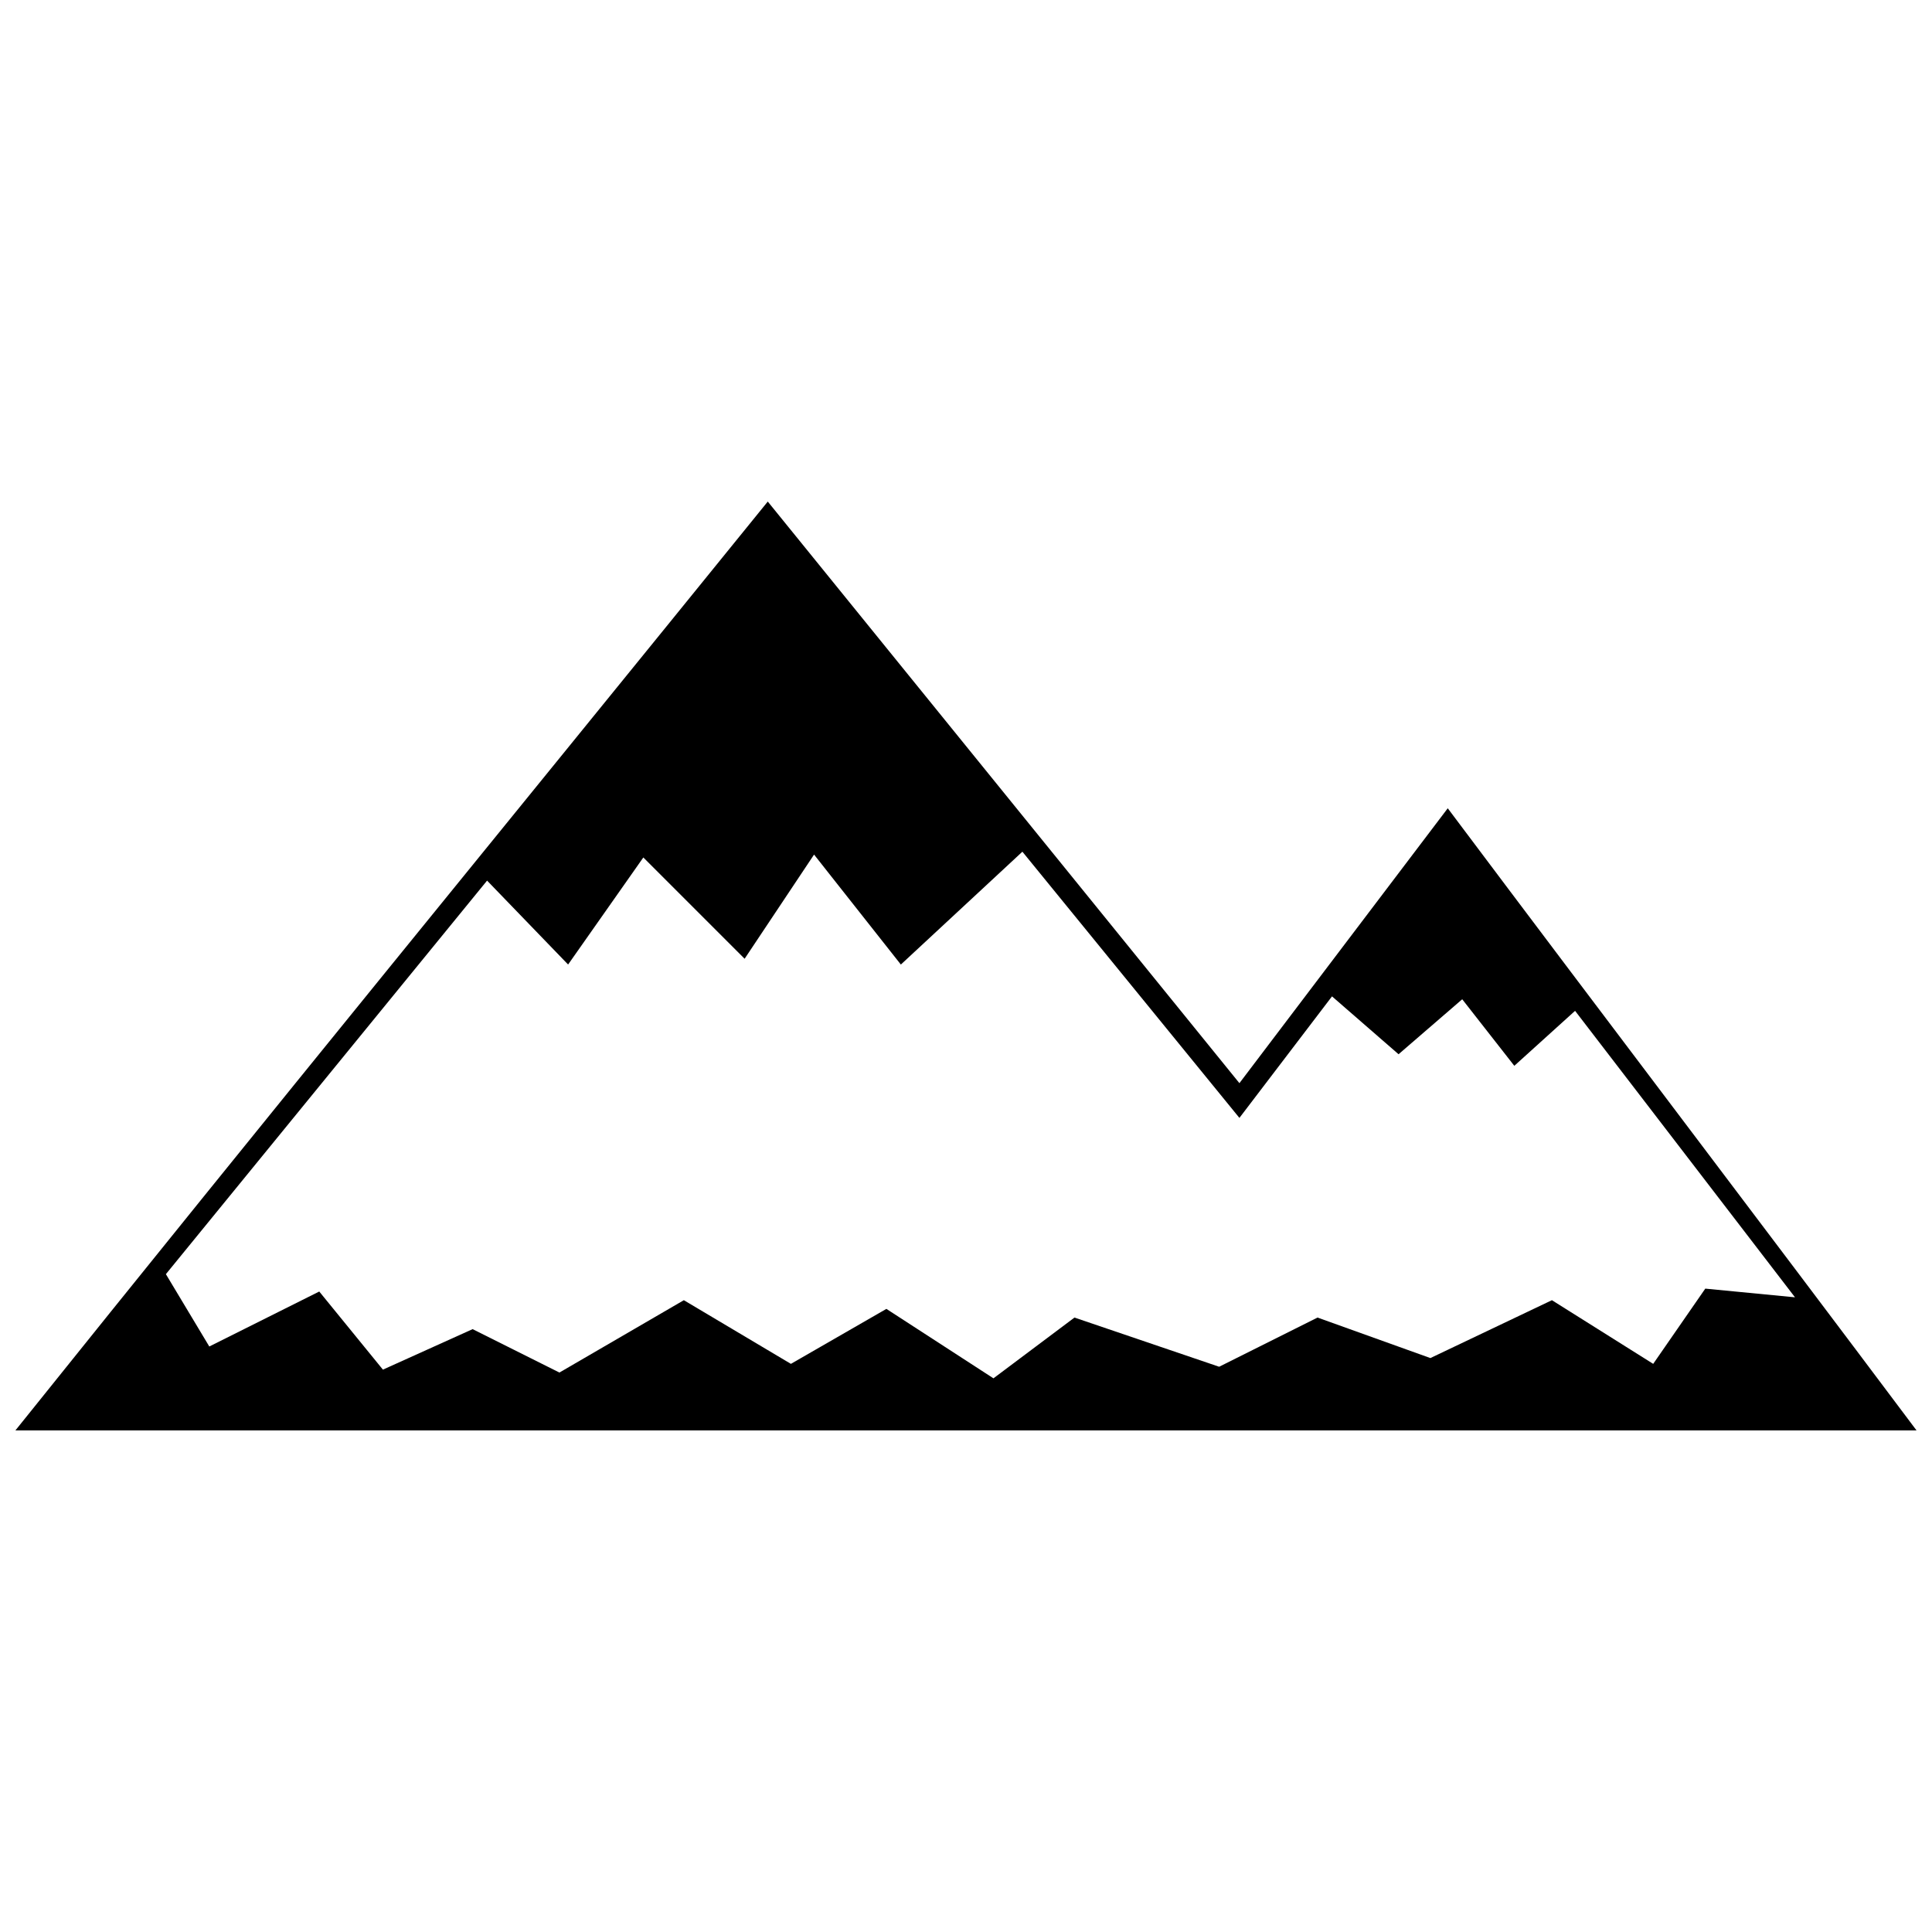 <?xml version="1.0" encoding="UTF-8"?>
<!-- Uploaded to: ICON Repo, www.iconrepo.com, Generator: ICON Repo Mixer Tools -->
<svg width="800px" height="800px" version="1.1" viewBox="144 144 512 512" xmlns="http://www.w3.org/2000/svg">
 <defs>
  <clipPath id="a">
   <path d="m148.09 276h503.81v248h-503.81z"/>
  </clipPath>
 </defs>
 <g clip-path="url(#a)">
  <path d="m148.09 523.07h503.81c-43.711-58.281-80.516-106.59-124.23-164.87l-55.211 72.848-124.99-154.13c-72.082 88.953-131.13 161.04-199.38 246.15zm39.875-41.41 85.117-104.29 21.473 22.238 19.938-28.371 26.84 26.84 18.402-27.605 23.004 29.141 32.207-29.906 57.512 70.547 24.539-32.207 17.637 15.336 16.871-14.57 13.805 17.637 16.102-14.57 58.281 75.918-23.773-2.301-13.805 19.938-26.84-16.871-32.207 15.336-29.906-10.734-26.074 13.035-38.34-13.035-21.473 16.102-28.371-18.402-25.305 14.57-28.371-16.871-32.973 19.172-23.004-11.504-23.773 10.734-16.871-20.703-29.141 14.57-11.504-19.172z"/>
 </g>
</svg>